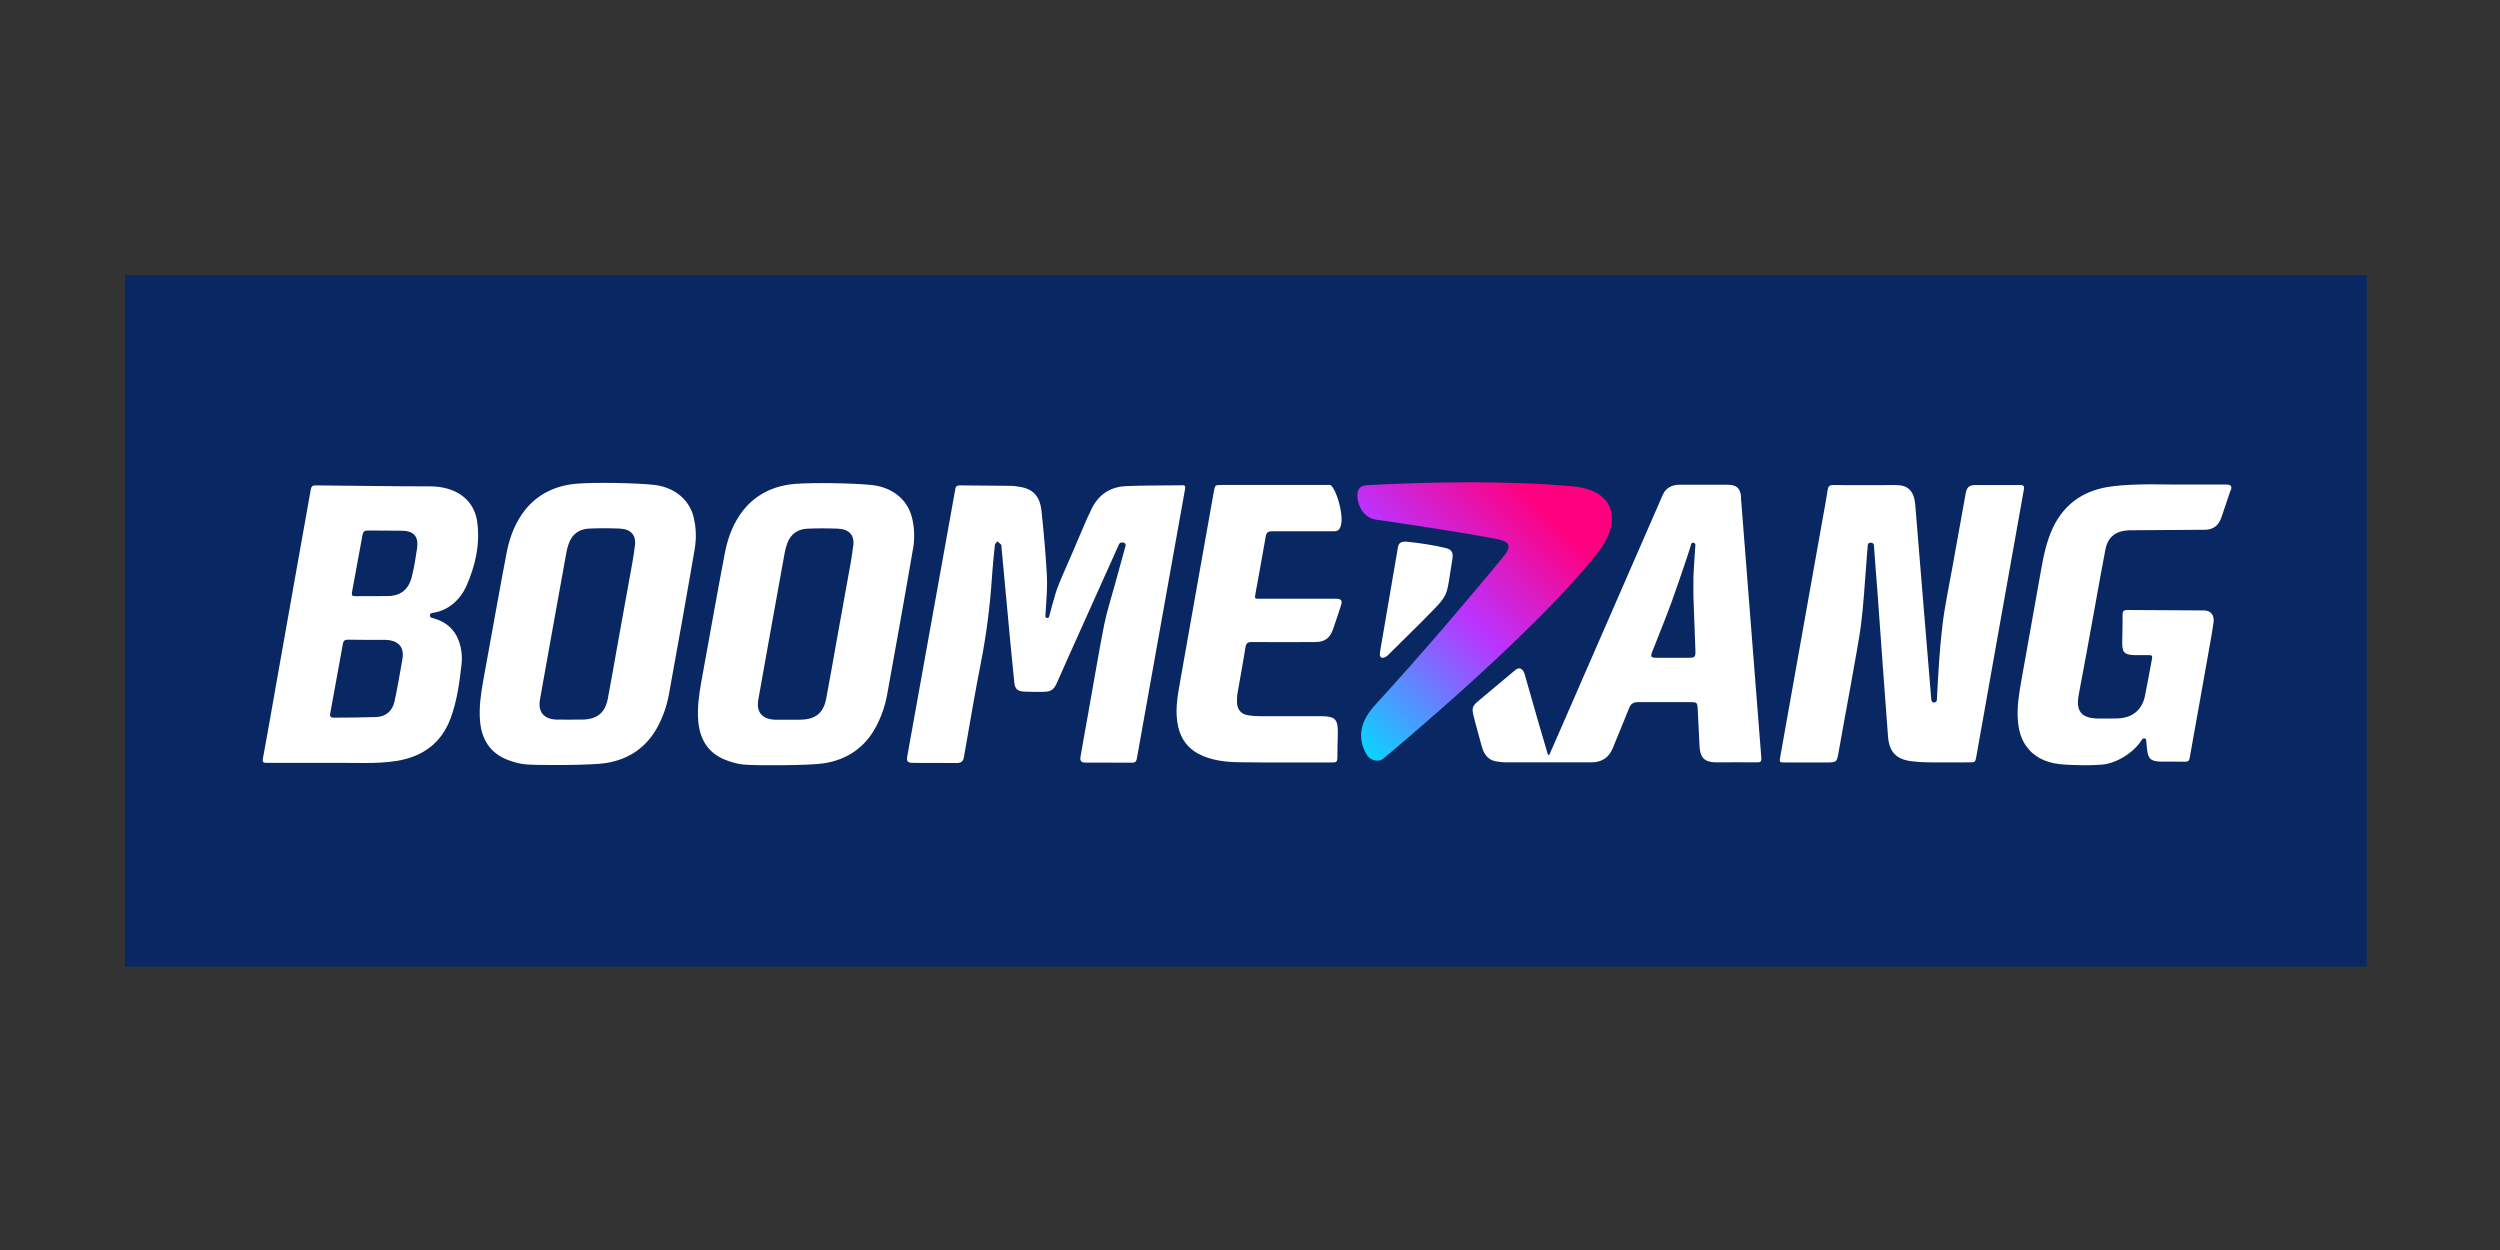 <svg width="300" height="150" viewBox="0 0 300 150" fill="none" xmlns="http://www.w3.org/2000/svg">
<rect x="0" y="0" width="300" height="150" fill="#333333" stroke="none"/>
<rect x="15" y="33" width="269" height="83" fill="#082763"/>
<path d="M267.686 58.787C267.293 59.957 266.953 60.986 266.546 62.156C266.246 63.004 265.656 63.519 264.713 63.57C263.129 63.57 257.171 63.634 255.43 63.634C253.846 63.724 252.929 64.457 252.64 65.987C252.196 68.289 251.79 70.603 251.37 72.917C250.742 76.376 250.127 79.847 249.459 83.306C249.066 85.35 249.747 86.211 251.842 86.224C252.614 86.224 253.387 86.237 254.147 86.211C255.861 86.134 257.001 85.247 257.38 83.589C257.747 81.763 257.957 80.541 258.244 79.024C258.31 78.716 258.193 78.6 257.879 78.613C257.341 78.613 256.556 78.626 256.031 78.613C254.789 78.561 254.644 78.137 254.67 76.941C254.683 75.874 254.723 74.807 254.71 73.74C254.71 73.329 254.88 73.2 255.26 73.2C256.766 73.2 263.679 73.251 264.477 73.251C265.276 73.251 265.734 73.804 265.63 74.666C265.499 75.643 265.316 76.607 265.146 77.584L263.77 85.324C263.443 87.176 263.09 89.027 262.776 90.891C262.71 91.277 262.579 91.419 262.173 91.406C261.217 91.38 260.249 91.406 259.293 91.393C258.087 91.367 257.747 91.033 257.643 89.863C257.616 89.554 257.577 89.181 257.537 88.796C257.511 88.564 257.184 88.526 257.027 88.77C255.953 90.48 253.793 91.624 252.261 91.753C250.729 91.881 249.263 91.83 247.783 91.753C246.08 91.65 244.496 91.187 243.357 89.811C242.519 88.809 242.231 87.613 242.14 86.366C242.021 84.759 242.297 83.19 242.571 81.621C243.344 77.314 244.117 73.007 244.876 68.687C245.203 66.849 245.544 65.023 246.356 63.313C247.664 60.574 249.851 58.98 252.85 58.453C254.069 58.247 255.311 58.183 256.543 58.144C258.009 58.093 259.489 58.144 260.969 58.144H267.083C267.686 58.144 267.882 58.299 267.699 58.877M57.266 62.644C57.633 65.306 57.044 67.916 55.944 70.371C55.249 71.927 53.874 73.174 52.199 73.496C51.833 73.56 51.57 73.56 51.597 73.881C51.61 74.113 51.74 74.113 52.133 74.229C53.469 74.627 54.464 75.437 54.987 76.736C55.38 77.713 55.499 78.741 55.38 79.77C55.132 81.93 54.844 84.103 54.084 86.16C52.984 89.169 50.733 90.814 47.563 91.316C45.103 91.701 42.627 91.509 40.153 91.547H32.008C31.576 91.547 31.471 91.444 31.55 91.02C32.06 88.256 32.544 85.491 33.03 82.727C33.867 78.009 34.704 73.277 35.543 68.559L37.273 58.851C37.339 58.504 37.378 58.234 37.876 58.247C42.446 58.286 47.016 58.363 51.584 58.363C54.831 58.363 56.927 60.047 57.267 62.631M46.019 76.787C44.526 76.787 43.203 76.787 41.789 76.761C41.396 76.761 41.213 76.864 41.147 77.263C40.65 80.053 40.14 82.83 39.629 85.607C39.551 86.006 39.693 86.121 40.087 86.121C41.449 86.121 43.753 86.096 45.141 86.044C46.28 86.006 47.066 85.337 47.328 84.231C47.643 82.869 48.036 80.516 48.284 79.14C48.599 77.366 47.511 76.774 46.019 76.774M48.231 63.686C46.87 63.66 45.494 63.686 44.133 63.66C43.727 63.66 43.57 63.814 43.504 64.174C43.086 66.476 42.667 68.79 42.234 71.091C42.17 71.426 42.273 71.541 42.614 71.541C43.544 71.541 45.534 71.529 46.451 71.529C48.061 71.529 49.017 70.77 49.41 69.24C49.699 68.109 49.881 66.939 50.051 65.781C50.247 64.38 49.659 63.711 48.231 63.686ZM141.866 58.234C139.601 58.273 137.336 58.234 135.083 58.337C133.211 58.427 131.824 59.366 130.999 61.05C130.619 61.821 130.264 62.606 129.937 63.403C129.139 65.331 128.104 67.659 127.437 69.201C127.083 70.037 126.821 70.68 126.69 71.143C126.389 72.133 126.127 73.084 125.891 74.01C125.827 74.241 125.446 74.19 125.446 73.946C125.446 73.714 125.616 71.477 125.616 71.194C125.642 70.526 125.669 69.896 125.616 68.893C125.473 66.386 125.25 63.879 124.989 61.371C124.817 59.7 124.111 58.671 122.317 58.414C121.977 58.363 121.649 58.299 121.309 58.299C119.253 58.273 117.21 58.273 115.154 58.247C114.801 58.247 114.683 58.389 114.631 58.723C114.396 60.06 109.773 85.723 108.87 90.763C108.764 91.341 108.909 91.534 109.524 91.547C111.357 91.547 114.421 91.56 114.853 91.56C115.286 91.56 115.574 91.393 115.664 90.891C116.333 87.073 116.974 83.254 117.721 79.449C118.376 76.093 118.807 72.711 119.03 69.291C119.122 67.993 119.24 66.707 119.384 65.409C119.397 65.254 119.58 65.113 119.671 64.959C119.829 65.1 120.013 65.216 120.143 65.37C120.194 65.434 120.169 65.576 120.182 65.679C120.249 66.386 120.313 67.093 120.379 67.813C120.654 70.821 120.929 73.817 121.216 76.826C121.374 78.523 121.544 80.207 121.714 81.891C121.793 82.676 122.107 82.959 122.919 82.997C123.496 83.036 124.503 83.023 125.106 83.023C126.009 83.023 126.429 82.856 126.809 81.981C127.556 80.246 134.206 65.511 134.284 65.306C134.441 64.946 135.189 65.061 135.07 65.486C134.639 67.041 134.22 68.597 133.787 70.153C133.342 71.773 132.819 73.38 132.491 75.013C131.796 78.574 131.207 82.149 130.566 85.71C130.226 87.626 129.741 90.274 129.663 90.789C129.571 91.29 129.753 91.509 130.2 91.509C130.644 91.509 133.853 91.509 135.909 91.521C136.34 91.521 136.393 91.2 136.446 90.891C137.034 87.613 141.709 61.449 142.207 58.684C142.272 58.35 142.22 58.221 141.853 58.221M109.563 65.833C109.091 68.687 107.01 80.4 106.446 83.409C106.201 84.733 105.755 86.011 105.124 87.201C103.789 89.709 101.654 91.161 98.864 91.599C97.151 91.869 90.734 91.881 89.294 91.753C88.547 91.689 87.774 91.47 87.081 91.2C84.973 90.377 83.99 88.731 83.794 86.584C83.65 84.939 83.886 83.319 84.174 81.711C84.684 78.909 86.544 68.559 87.016 66.193C87.383 64.393 88.037 62.683 89.203 61.217C90.774 59.25 92.934 58.273 95.396 58.067C97.583 57.887 102.57 57.977 104.653 58.209C106.919 58.453 108.856 59.803 109.432 62.091C109.747 63.326 109.773 64.586 109.576 65.833M102.401 65.486C102.544 64.187 101.89 63.506 100.554 63.441C99.337 63.39 98.12 63.39 96.901 63.441C95.71 63.493 94.859 64.097 94.454 65.241C94.319 65.617 94.218 66.005 94.151 66.399L92.266 76.851C91.847 79.217 91.416 81.596 90.996 83.961C90.734 85.44 91.454 86.314 93 86.366C93.536 86.379 95.54 86.366 96.011 86.366C97.831 86.34 98.8 85.594 99.141 83.846C99.56 81.647 99.94 79.436 100.333 77.237C100.79 74.717 101.249 72.21 101.694 69.69C101.943 68.289 102.23 66.887 102.387 65.473M83.231 62.066C83.546 63.3 83.572 64.56 83.376 65.807C82.904 68.661 80.823 80.374 80.259 83.383C80.014 84.707 79.568 85.986 78.937 87.176C77.601 89.683 75.467 91.136 72.677 91.573C70.963 91.843 64.546 91.856 63.107 91.727C62.36 91.663 61.587 91.444 60.893 91.174C58.786 90.351 57.803 88.706 57.607 86.559C57.463 84.913 57.697 83.293 57.986 81.686C58.497 78.883 60.356 68.533 60.827 66.167C61.194 64.367 61.849 62.657 63.014 61.191C64.586 59.224 66.746 58.247 69.207 58.041C71.394 57.861 76.383 57.951 78.466 58.183C80.73 58.427 82.669 59.777 83.244 62.066M76.2 65.473C76.344 64.174 75.69 63.493 74.354 63.429C73.137 63.377 71.918 63.377 70.7 63.429C69.509 63.48 68.659 64.084 68.253 65.229C68.121 65.601 68.016 65.987 67.951 66.386L66.066 76.839C65.646 79.204 65.214 81.583 64.796 83.949C64.533 85.427 65.253 86.301 66.799 86.353C67.336 86.366 69.339 86.353 69.81 86.353C71.63 86.327 72.599 85.581 72.94 83.833C73.359 81.634 73.739 79.423 74.131 77.224C74.59 74.704 75.047 72.197 75.493 69.677C75.742 68.276 76.03 66.874 76.187 65.46M208.907 59.623C209.143 62.529 210.334 77.919 211.356 90.917C211.394 91.367 211.29 91.496 210.831 91.483C209.209 91.457 207.584 91.483 205.961 91.483C204.547 91.483 204.01 90.93 203.944 89.529C203.879 88.024 203.8 86.507 203.721 85.003C203.683 84.334 203.617 84.257 202.91 84.257H196.56C196.01 84.257 195.696 84.463 195.499 84.964C194.857 86.584 194.176 88.191 193.521 89.799C193.05 90.956 192.173 91.483 190.929 91.483H180.677C180.427 91.483 180.166 91.444 179.917 91.419C178.66 91.341 178.084 90.634 177.783 89.464C177.469 88.243 177.036 86.803 176.814 85.851C176.63 85.041 176.657 84.759 177.299 84.206C177.953 83.653 181.37 80.786 181.841 80.4C182.313 80.014 182.759 80.207 182.969 80.94C183.374 82.38 184.081 84.836 184.591 86.61C184.984 87.934 185.364 89.259 185.757 90.583H185.914C186.373 89.529 186.844 88.474 187.302 87.42C191.283 78.279 199.204 60.124 199.544 59.353C199.886 58.581 200.606 58.17 201.509 58.17C203.46 58.17 205.397 58.157 207.336 58.17C208.396 58.17 208.854 58.607 208.933 59.649M203.211 69.24C203.25 67.941 203.447 65.64 203.447 65.37C203.447 65.113 203.001 65.023 202.949 65.293C202.897 65.563 201.417 69.973 200.606 72.197C199.886 74.19 199.073 76.144 198.301 78.124C198.026 78.831 198.091 78.934 198.824 78.934H202.543C203.42 78.934 203.473 78.87 203.447 77.983C203.369 75.926 203.303 73.881 203.211 71.58C203.211 70.963 203.199 70.101 203.211 69.24ZM242.349 58.209H236.967C236.273 58.209 235.999 58.543 235.88 59.211C235.33 62.31 234.82 65.087 234.27 68.173C233.864 70.461 233.366 72.737 233.091 75.051C232.739 77.983 232.581 81.03 232.424 83.987C232.397 84.399 231.796 84.437 231.756 83.961C230.879 73.586 230.394 67.311 229.831 60.561C229.687 58.877 228.914 58.209 227.54 58.209C225.667 58.209 221.097 58.234 219.997 58.209C219.539 58.196 219.382 58.35 219.317 58.787C219.133 60.047 218.884 61.307 218.662 62.567C218.007 66.219 214.092 88.191 213.634 90.789C213.503 91.496 213.529 91.496 214.236 91.496H219.041C220.443 91.496 220.417 91.496 220.653 90.146C221.084 87.6 222.97 77.636 223.297 75.167C223.624 72.647 223.756 70.114 223.964 67.581C224.03 66.849 224.057 66.116 224.136 65.383C224.174 65.01 224.856 65.049 224.869 65.421C224.986 67.196 225.17 69.33 225.3 71.104C225.55 74.537 226.374 86.121 226.57 88.474C226.727 90.274 227.606 91.149 229.439 91.354C230.093 91.431 230.761 91.483 231.416 91.483C233.039 91.496 234.663 91.483 236.286 91.483C237.02 91.483 237.033 91.483 237.164 90.763C237.53 88.719 242.087 63.017 242.86 58.774C242.951 58.286 242.807 58.196 242.362 58.196M160.473 71.85H151.176C150.56 71.85 150.547 71.85 150.652 71.259C151.059 68.97 151.503 66.681 151.883 64.393C151.974 63.853 152.21 63.75 152.72 63.75C155.209 63.763 158.326 63.75 160.159 63.75C161.991 63.75 160.329 58.196 159.569 58.196H146.633C145.794 58.196 145.808 58.196 145.65 59.044C145.297 61.063 142.05 79.243 141.618 81.763C141.29 83.601 140.949 85.44 141.407 87.317C141.761 88.719 142.534 89.786 143.83 90.467C145.363 91.264 147.05 91.444 148.74 91.47C152.473 91.521 156.217 91.483 159.949 91.496C160.394 91.496 160.486 91.329 160.486 90.956C160.486 89.991 160.511 89.027 160.539 88.063C160.577 86.289 160.237 85.941 158.456 85.941H151.216C150.746 85.946 150.278 85.912 149.814 85.839C148.937 85.71 148.466 85.17 148.439 84.296C148.439 83.897 148.439 83.499 148.517 83.1C148.819 81.3 149.173 79.513 149.447 77.713C149.526 77.173 149.736 77.031 150.272 77.044C152.787 77.07 155.313 77.057 157.827 77.044C158.94 77.044 159.582 76.594 159.949 75.553C160.303 74.55 160.853 72.879 160.97 72.48C161.074 72.069 160.891 71.863 160.46 71.863M173.396 65.743C171.982 65.396 170.162 65.139 168.879 65.01C168.171 64.946 167.844 65.126 167.753 65.666C167.242 68.7 166.156 75.039 165.606 78.214C165.436 79.191 166.143 79.024 166.561 78.613C169.233 75.99 172.414 72.853 172.911 72.197C173.41 71.541 173.567 71.233 173.737 70.449C173.907 69.664 174.103 68.121 174.273 67.17C174.444 66.219 174.156 65.923 173.41 65.743" fill="white"/>
<path d="M163.903 58.247C163.066 58.299 162.724 58.903 162.947 60.06C163.144 61.076 163.824 62.169 165.134 62.361C169.089 62.927 175.269 63.853 179.564 64.676C181.331 65.01 181.397 65.601 180.31 66.913C176.959 70.989 171.223 77.816 164.977 84.643C162.869 86.957 163.104 88.924 163.93 90.429C164.427 91.329 165.436 91.496 165.999 91.033C174.444 83.974 185.993 73.611 191.663 66.424C194.674 62.619 193.941 58.839 188.716 58.363C184.801 58.003 180.52 57.874 176.381 57.874C171.773 57.874 167.36 58.041 163.877 58.234" fill="url(#paint0_linear_363_50)"/>
<defs>
<linearGradient id="paint0_linear_363_50" x1="163.38" y1="91.649" x2="194.441" y2="60.069" gradientUnits="userSpaceOnUse">
<stop stop-color="#00DDFF"/>
<stop offset="0.486" stop-color="#BB33FF"/>
<stop offset="0.84" stop-color="#FF0080"/>
</linearGradient>
</defs>
</svg>
